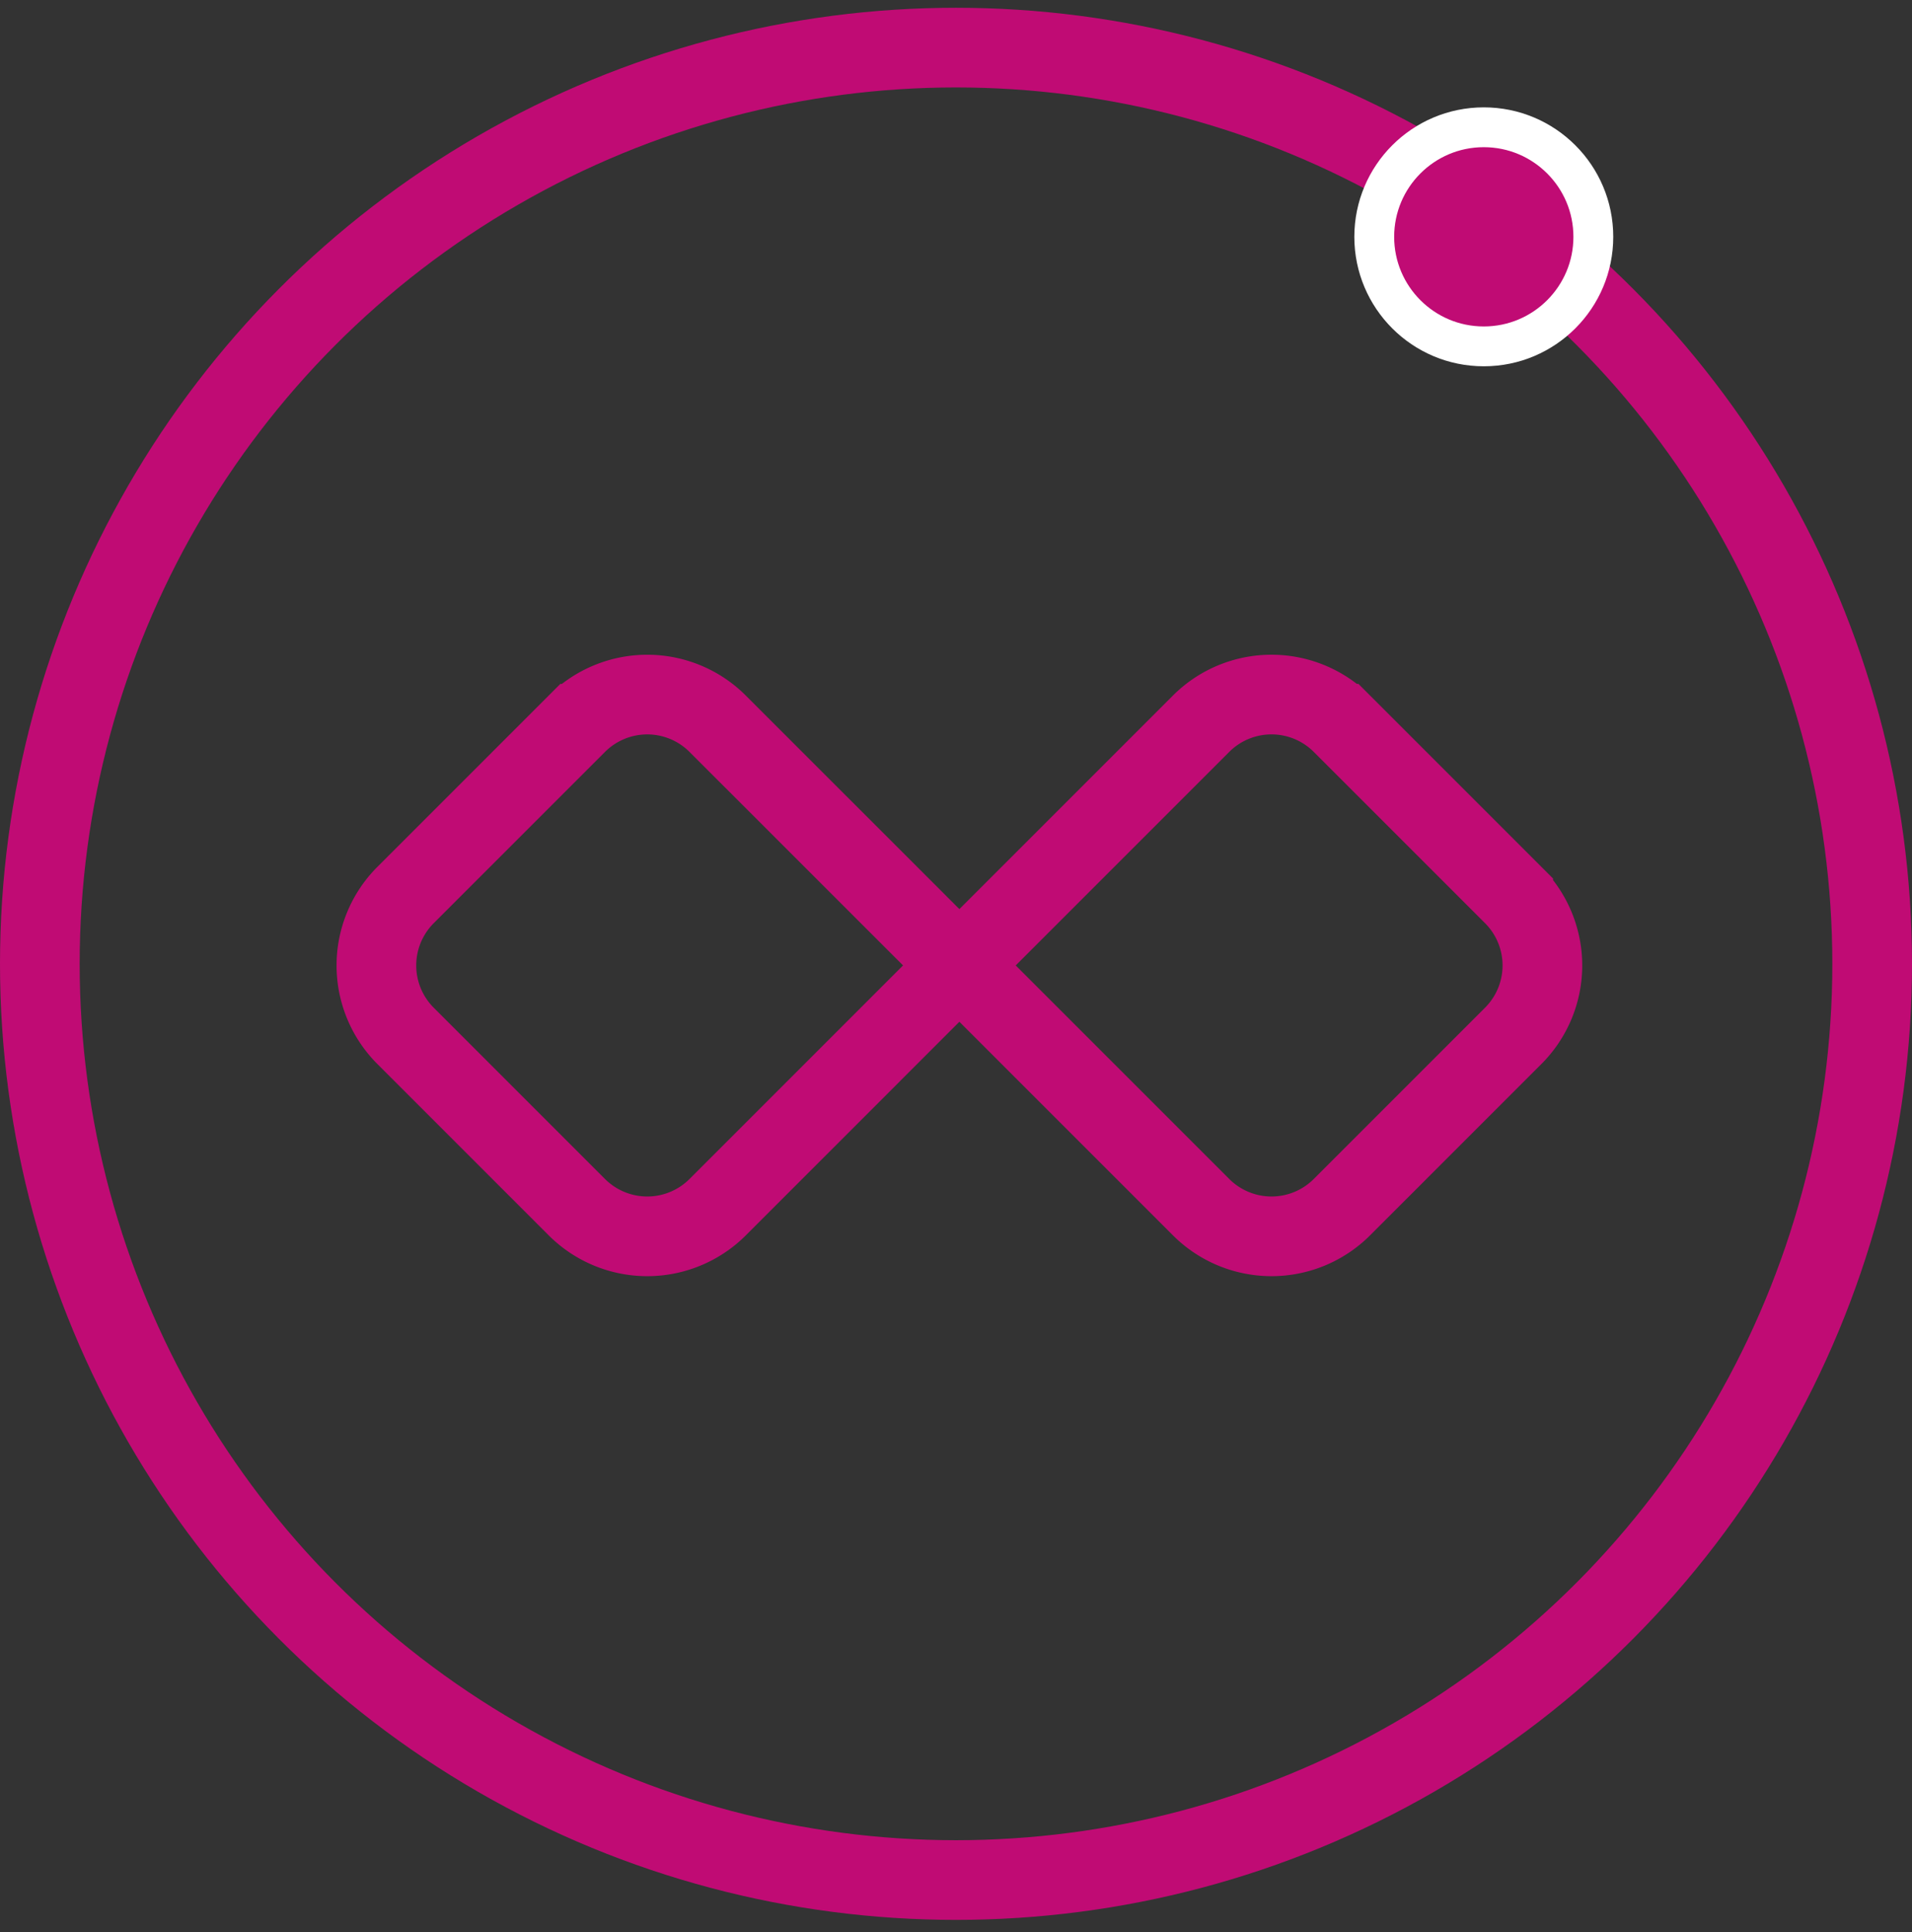 <svg width="96" height="97" viewBox="0 0 96 97" xmlns="http://www.w3.org/2000/svg"><rect x="0" y="0" width="96" height="97" fill="#333333" stroke="none"/><g transform="translate(2 2.39)" fill="none" fill-rule="evenodd"><circle stroke="#C00B74" stroke-width="4" cx="46" cy="46" r="46"/><circle stroke="#FFF" stroke-width="2" fill="#C00B74" cx="72.5" cy="9.5" r="5.5"/><g stroke="#C00B74" stroke-width="4"><path d="M65.377 33.945l8.6 8.6a5 5 0 010 7.072l-8.6 8.6a5 5 0 01-7.071 0L46.17 46.081h0l12.136-12.136a5 5 0 017.07 0zM26.963 58.217l-8.6-8.6a5 5 0 010-7.071l8.6-8.6a5 5 0 017.07 0L46.17 46.08h0L34.034 58.217a5 5 0 01-7.071 0z"/></g></g></svg>